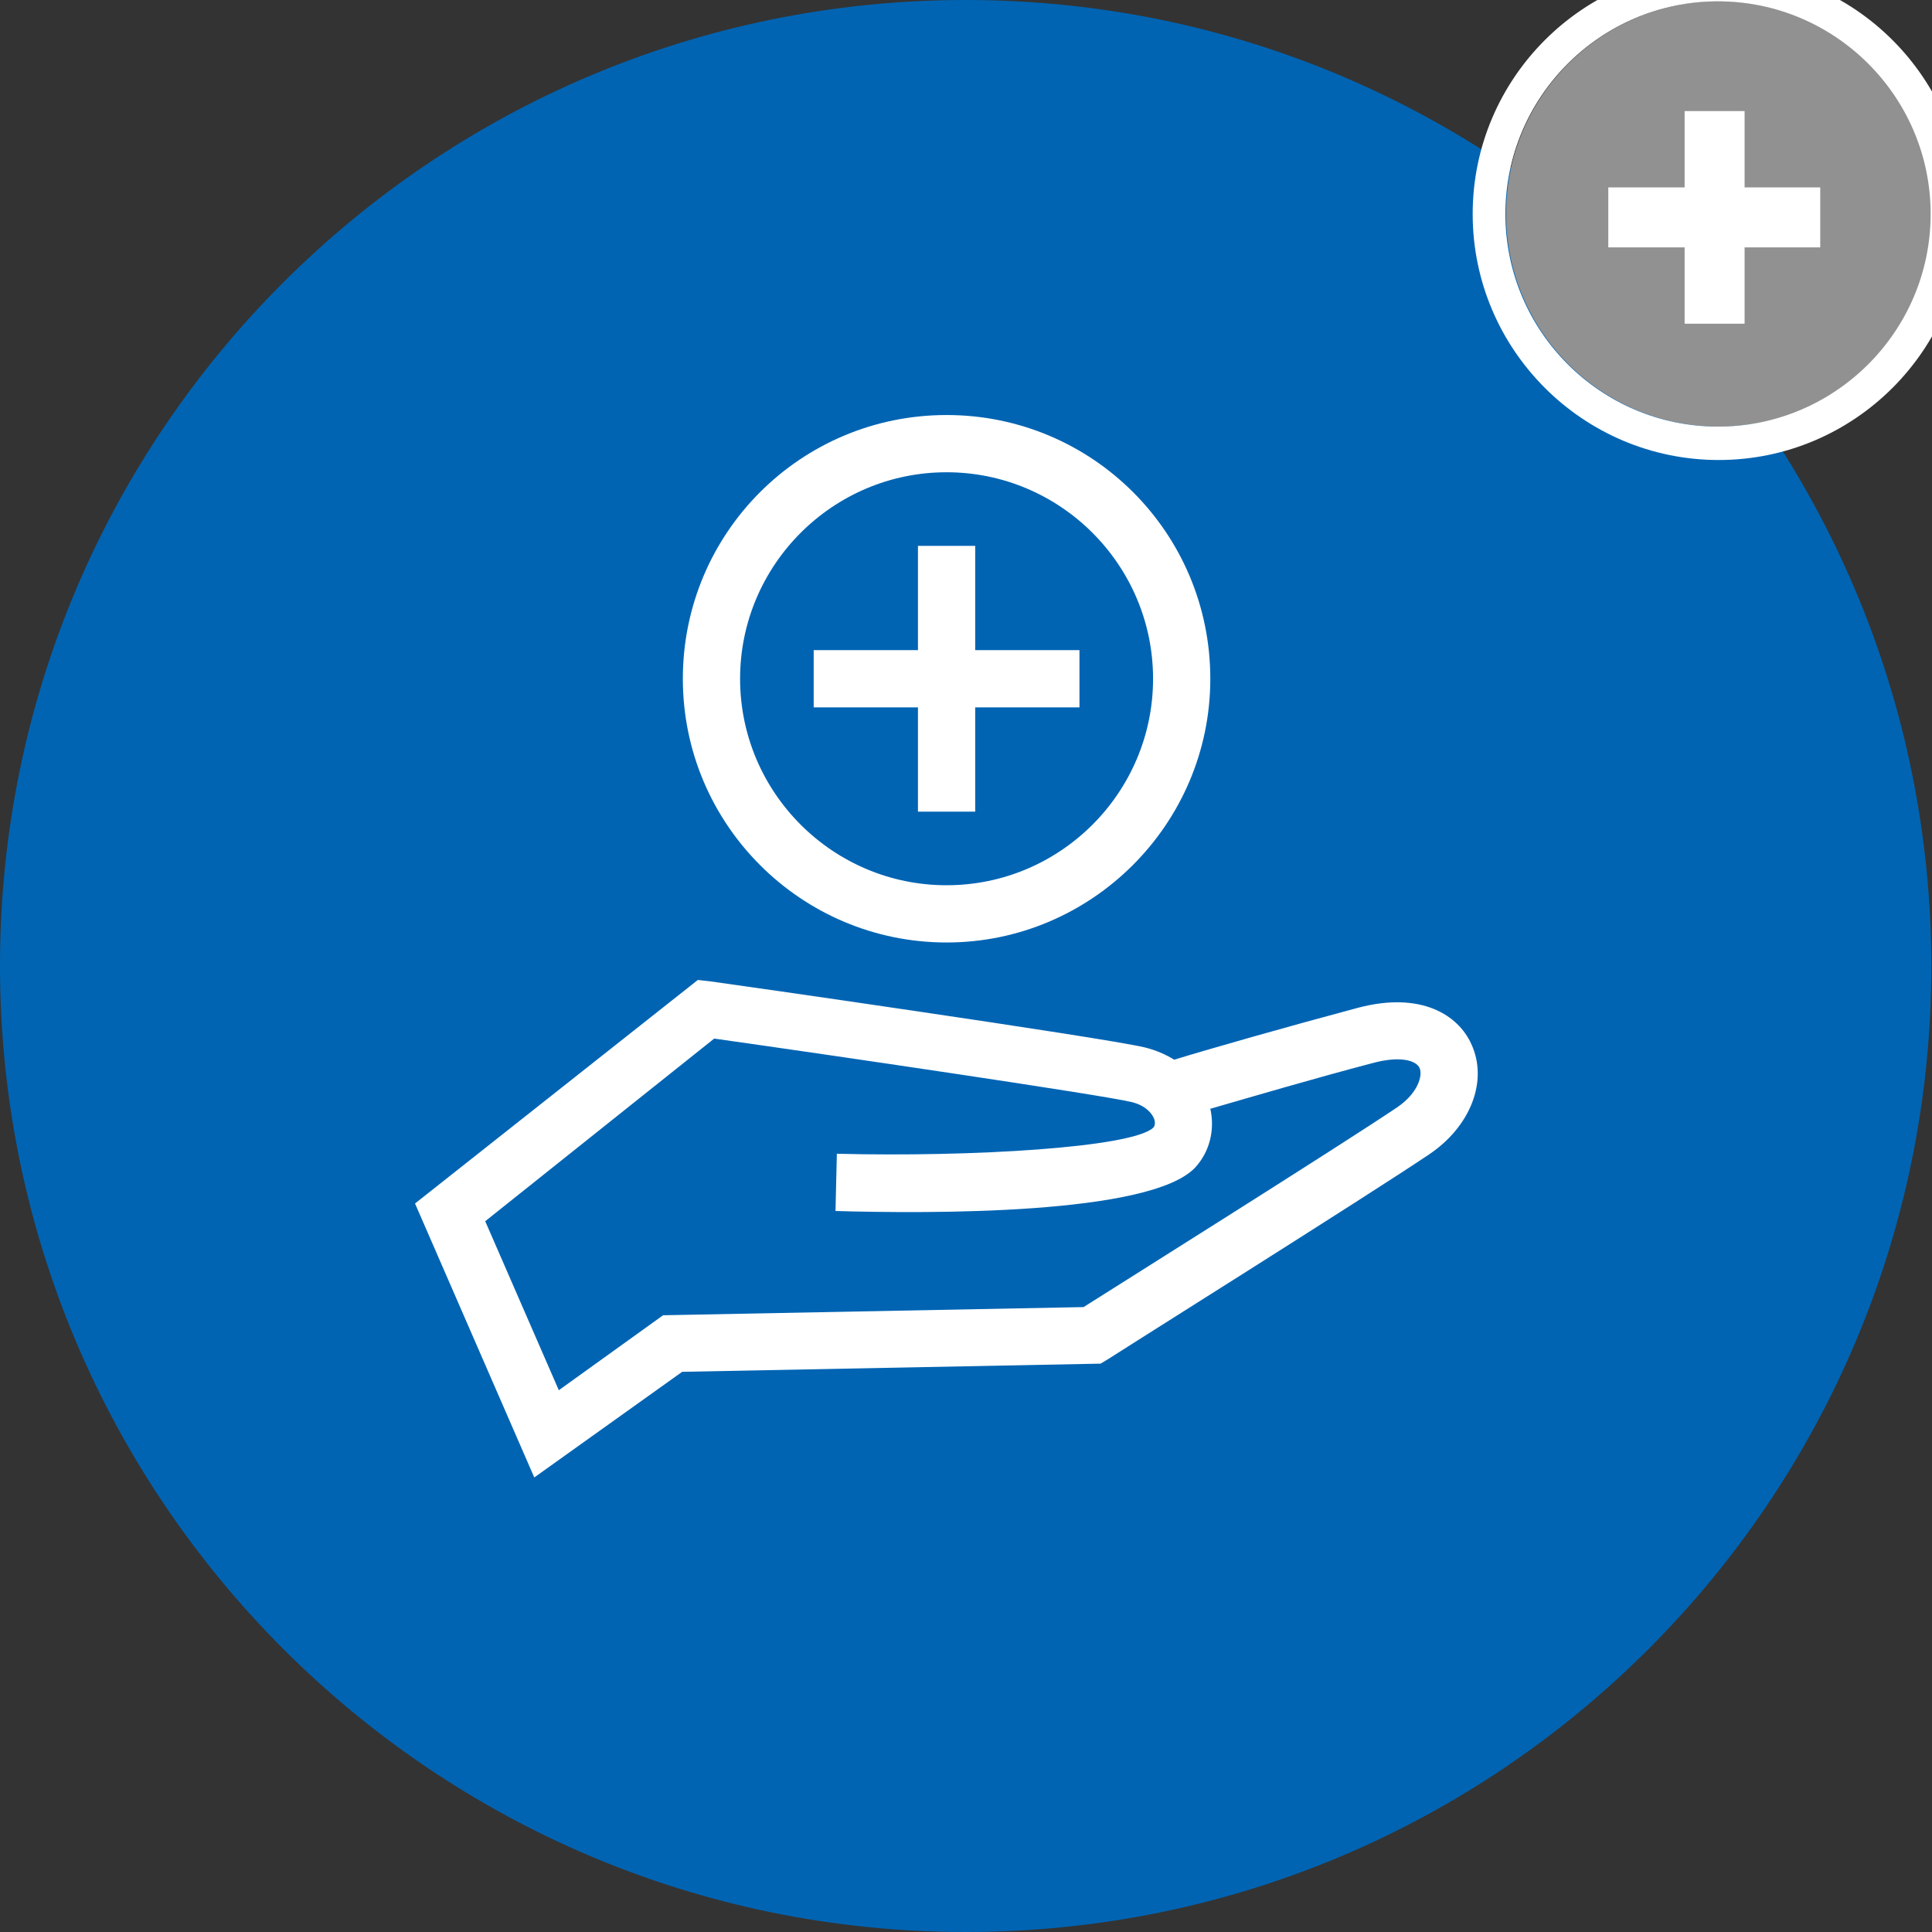 <?xml version="1.0" encoding="utf-8"?>
<!-- Generator: Adobe Illustrator 25.4.1, SVG Export Plug-In . SVG Version: 6.00 Build 0)  -->
<svg version="1.1" id="Ebene_1" xmlns="http://www.w3.org/2000/svg" xmlns:xlink="http://www.w3.org/1999/xlink" x="0px" y="0px"
	 viewBox="0 0 283.5 283.5" style="enable-background:new 0 0 283.5 283.5;" xml:space="preserve">
<rect x="0" y="0" width="283.5" height="283.5" fill="#333333" stroke="none"/>
<style type="text/css">
	.st0{fill:#919191;}
	.st1{fill:#0064B3;}
	.st2{fill:#FFFFFF;}
</style>
<path class="st0" d="M283.3,31.4c0-17.2-14-31.2-31.1-31.2c-17.2,0-31.2,14-31.2,31.2s14,31.2,31.2,31.2
	C269.3,62.6,283.3,48.6,283.3,31.4z M267.1,36.3H256v11.2h-8.8V36.3H236v-8.8h11.2V16.3h8.8v11.2h11.1V36.3z"/>
<g id="Ebene_1_00000011008431982343751760000010244664959141772163_">
	<g>
		<path class="st1" d="M141.7,283.5c78.3,0,141.7-63.5,141.7-141.7S220,0,141.7,0S0,63.5,0,141.7S63.5,283.5,141.7,283.5"/>
	</g>
</g>
<g id="Ebene_2_00000067923809107924468060000001382749720053808549_">
	<g>
		<path class="st2" d="M78.4,216.8l-17.5-40.2l41.5-32.8l1.8,0.2c2.3,0.3,57.5,8.2,63.8,9.7c1.6,0.4,3,1,4.3,1.8
			c5.2-1.6,16.8-4.9,26.9-7.6c9.4-2.5,14.8,1.1,16.7,5.3c2.5,5.4-0.1,12.1-6.2,16.2c-8.9,6-45.7,29.1-47.2,30.1l-1,0.6l-61.4,1.2
			L78.4,216.8z M71.2,179.2L82,204l15.3-11l61.7-1.2c6-3.8,38-23.9,46-29.3c3.1-2.1,3.8-4.7,3.3-5.8c-0.5-1.1-2.9-1.8-6.9-0.7
			c-8.4,2.2-17.9,5-23.8,6.7c0.7,3.1-0.1,6.3-2.2,8.6c-6.5,7-39.1,6.8-52.8,6.4l0.2-8.4c19.8,0.5,43.2-0.9,46.4-3.8
			c0.1-0.1,0.4-0.4,0.2-1.2c-0.3-0.9-1.3-2.1-3.4-2.6c-4.7-1.1-44.2-6.9-61.2-9.3L71.2,179.2z"/>
		<g>
			<path class="st2" d="M138.9,138.3c-21.3,0-38.7-17.3-38.7-38.7s17.3-38.7,38.7-38.7s38.7,17.3,38.7,38.7
				C177.6,120.9,160.2,138.3,138.9,138.3z M138.9,69.3c-16.7,0-30.3,13.6-30.3,30.3s13.6,30.3,30.3,30.3s30.3-13.6,30.3-30.3
				C169.2,82.9,155.6,69.3,138.9,69.3z"/>
			<polygon class="st2" points="158.4,95.4 143.1,95.4 143.1,80.1 134.7,80.1 134.7,95.4 119.4,95.4 119.4,103.8 134.7,103.8 
				134.7,119.1 143.1,119.1 143.1,103.8 158.4,103.8 			"/>
		</g>
	</g>
</g>
<g>
	<g>
		<path class="st0" d="M283.4,31.4c0-17.2-14-31.2-31.2-31.2S221,14.2,221,31.4s14,31.2,31.2,31.2S283.4,48.6,283.4,31.4z"/>
		<path class="st2" d="M252.2-4.7c-19.9,0-36.1,16.2-36.1,36.1s16.2,36.1,36.1,36.1s36.1-16.2,36.1-36.1S272.1-4.7,252.2-4.7z
			 M220.9,31.4c0-17.2,14-31.2,31.2-31.2s31.2,14,31.2,31.2s-14,31.2-31.2,31.2S220.9,48.6,220.9,31.4z"/>
	</g>
	<g>
		<path class="st2" d="M236,27.5h11.2V16.3h8.8v11.2h11.1v8.8H256v11.2h-8.8V36.3H236V27.5z"/>
	</g>
</g>
</svg>
